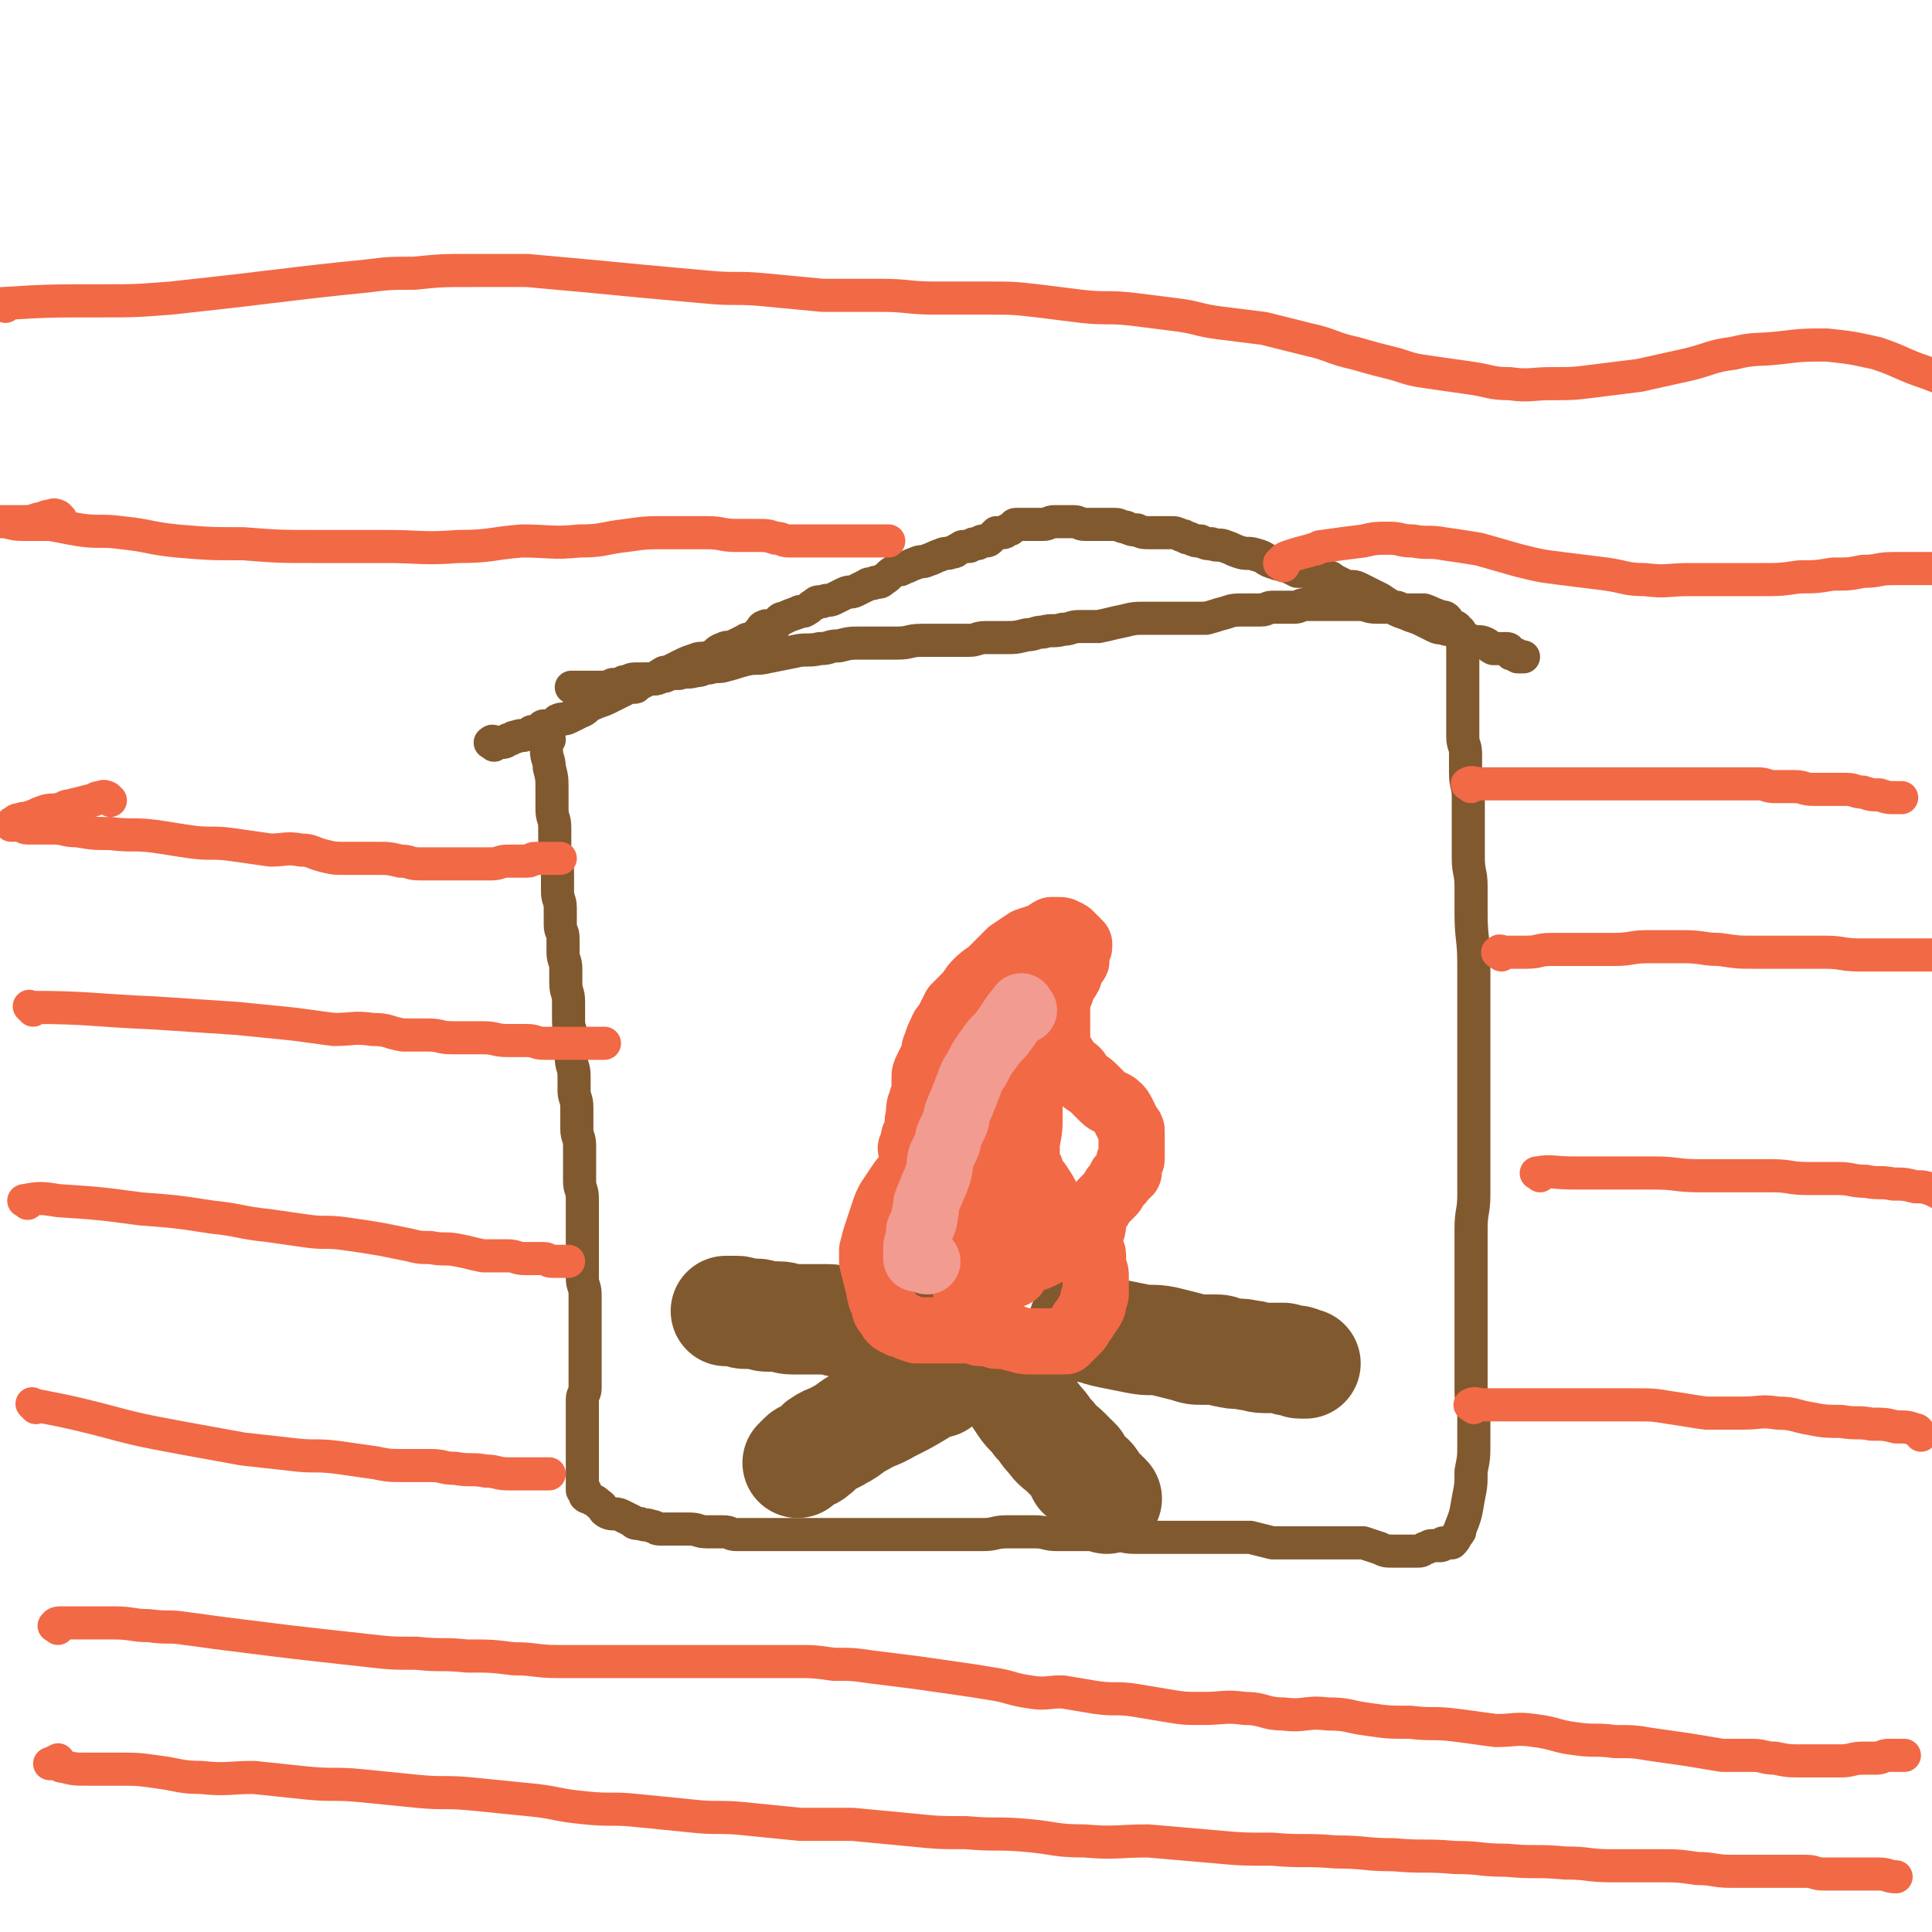 <svg viewBox='0 0 700 700' version='1.1' xmlns='http://www.w3.org/2000/svg' xmlns:xlink='http://www.w3.org/1999/xlink'><g fill='none' stroke='#81592F' stroke-width='12' stroke-linecap='round' stroke-linejoin='round'><path d='M199,268c-1,-1 -1,-2 -1,-1 -1,1 0,2 0,5 0,3 1,3 1,6 1,4 1,4 1,8 0,3 0,4 0,7 0,4 1,3 1,7 0,4 0,4 0,8 0,4 1,4 1,8 0,3 0,4 0,7 0,3 1,3 1,6 0,3 0,3 0,6 0,3 1,2 1,5 0,2 0,3 0,5 0,3 1,3 1,6 0,2 0,3 0,5 0,4 1,3 1,7 0,3 0,4 0,7 0,3 1,3 1,6 0,3 0,4 0,7 0,4 1,3 1,7 0,2 0,3 0,5 0,3 1,3 1,6 0,4 0,4 0,8 0,3 1,3 1,6 0,3 0,3 0,6 0,4 0,4 0,7 0,3 1,3 1,6 0,3 0,3 0,6 0,3 0,3 0,6 0,3 0,3 0,6 0,3 0,3 0,6 0,3 0,3 0,5 0,3 1,3 1,6 0,3 0,3 0,6 0,3 0,3 0,5 0,3 0,3 0,6 0,2 0,2 0,4 0,4 0,4 0,7 0,3 0,3 0,6 0,2 -1,2 -1,4 0,2 0,2 0,4 0,3 0,3 0,5 0,2 0,2 0,3 0,2 0,2 0,4 0,2 0,2 0,3 0,1 0,1 0,2 0,1 0,1 0,2 0,1 0,1 0,2 0,1 0,1 0,2 0,1 0,1 0,2 0,1 0,1 0,1 0,1 0,1 0,1 0,1 0,1 0,1 0,1 0,1 0,1 0,0 1,0 1,0 0,1 0,1 0,2 1,1 1,0 2,1 2,1 2,1 3,2 2,1 1,2 3,3 2,1 3,0 5,1 2,1 2,1 4,2 1,1 1,1 3,1 2,1 2,0 4,1 2,0 1,1 3,1 2,0 3,0 5,0 3,0 3,0 6,0 3,0 3,1 6,1 3,0 3,0 6,0 3,0 2,1 5,1 2,0 2,0 4,0 3,0 3,0 5,0 3,0 3,0 6,0 3,0 3,0 6,0 3,0 3,0 6,0 4,0 4,0 7,0 3,0 3,0 6,0 3,0 3,0 5,0 3,0 3,0 5,0 3,0 3,0 6,0 4,0 4,0 8,0 5,0 5,0 9,0 5,0 5,0 9,0 4,0 4,0 7,0 5,0 4,-1 9,-1 5,0 5,0 10,0 4,0 4,1 8,1 3,0 4,0 7,0 3,0 3,0 6,0 4,0 4,0 7,0 4,0 4,1 8,1 4,0 4,0 8,0 3,0 3,0 6,0 4,0 4,0 7,0 3,0 3,0 6,0 4,0 4,0 7,0 4,0 4,0 8,0 4,1 4,1 8,2 2,0 3,0 5,0 2,0 2,0 4,0 2,0 2,0 4,0 2,0 2,0 4,0 3,0 3,0 5,0 3,0 3,0 5,0 3,0 3,0 6,0 3,1 3,1 6,2 2,1 2,1 5,1 2,0 2,0 4,0 2,0 2,0 4,0 2,0 2,0 3,-1 2,0 1,-1 3,-1 1,0 1,0 2,0 1,0 1,0 1,0 1,0 0,-1 1,-1 0,0 1,0 1,0 1,0 1,0 1,0 1,0 1,0 1,0 1,-1 1,-1 2,-3 1,-1 1,-1 1,-2 2,-5 2,-5 3,-11 1,-5 1,-5 1,-10 1,-5 1,-5 1,-10 0,-5 0,-5 0,-10 0,-5 -1,-4 -1,-9 0,-3 0,-3 0,-7 0,-3 0,-3 0,-6 0,-4 0,-4 0,-8 0,-4 0,-4 0,-8 0,-4 0,-4 0,-9 0,-5 0,-5 0,-10 0,-5 0,-6 0,-11 0,-6 1,-6 1,-12 0,-6 0,-6 0,-12 0,-5 0,-5 0,-11 0,-5 0,-5 0,-10 0,-6 0,-6 0,-12 0,-5 0,-5 0,-10 0,-5 0,-5 0,-11 0,-5 0,-5 0,-11 0,-3 0,-4 0,-7 0,-9 -1,-9 -1,-18 0,-5 0,-5 0,-10 0,-5 -1,-5 -1,-10 0,-5 0,-5 0,-11 0,-5 0,-6 0,-11 0,-5 -1,-4 -1,-9 0,-3 0,-4 0,-7 0,-3 -1,-3 -1,-6 0,-2 0,-2 0,-5 0,-2 0,-2 0,-4 0,-1 0,-1 0,-3 0,-1 0,-1 0,-3 0,-1 0,-1 0,-3 0,0 0,0 0,-1 0,0 0,0 0,-1 0,0 0,0 0,-1 0,0 0,0 0,-1 0,0 0,0 0,-1 0,0 0,0 0,-1 0,-1 0,-1 0,-2 0,-1 0,-1 0,-3 0,-1 0,-1 0,-2 0,0 0,0 0,-1 0,0 0,0 0,-1 0,0 0,0 0,-1 0,0 0,0 0,-1 0,0 0,-1 0,-1 0,-1 -1,0 -1,-1 0,0 0,-1 0,-1 0,-1 0,0 -1,-1 0,0 0,-1 -1,-1 0,0 -1,0 -1,0 -1,-1 -1,-2 -2,-3 -1,-1 -2,0 -3,-1 -3,-1 -2,-1 -5,-2 -2,0 -2,0 -4,0 -2,0 -2,0 -4,0 -1,0 -1,-1 -2,-1 -1,0 -1,0 -3,0 -2,0 -2,0 -4,0 -4,0 -3,-1 -7,-1 -3,0 -3,0 -6,0 -3,0 -3,0 -7,0 -3,0 -3,0 -6,0 -2,0 -2,1 -4,1 -2,0 -2,0 -4,0 -2,0 -2,0 -4,0 -2,0 -2,1 -4,1 -3,0 -3,0 -6,0 -4,0 -4,0 -7,1 -4,1 -3,1 -7,2 -3,0 -3,0 -7,0 -3,0 -3,0 -7,0 -3,0 -4,0 -7,0 -5,0 -5,0 -9,1 -5,1 -4,1 -9,2 -3,0 -4,0 -7,0 -3,0 -3,1 -6,1 -3,1 -4,0 -7,1 -3,0 -3,1 -6,1 -4,1 -4,1 -8,1 -3,0 -4,0 -7,0 -3,0 -3,1 -6,1 -3,0 -3,0 -6,0 -2,0 -2,0 -5,0 -3,0 -3,0 -6,0 -5,0 -4,1 -9,1 -3,0 -3,0 -7,0 -3,0 -3,0 -6,0 -4,0 -4,0 -8,1 -4,0 -3,1 -7,1 -4,1 -5,0 -9,1 -5,1 -5,1 -10,2 -4,1 -4,0 -8,1 -4,1 -3,1 -7,2 -3,1 -3,0 -6,1 -3,0 -2,1 -5,1 -3,1 -3,0 -6,1 -3,0 -3,0 -5,1 -2,0 -2,1 -4,1 -2,0 -2,0 -4,0 -1,0 -2,0 -3,0 -2,0 -2,1 -4,1 -2,1 -2,1 -4,1 -2,1 -2,1 -4,1 -1,0 -1,0 -3,0 -1,0 -1,0 -2,0 -1,0 -1,0 -2,0 -1,0 -1,0 -2,0 0,0 0,0 -1,0 0,0 0,0 -1,0 '/><path d='M179,270c-1,-1 -2,-1 -1,-1 0,-1 1,0 3,0 2,0 2,0 3,-1 2,0 1,-1 3,-1 2,-1 2,0 4,-1 1,0 1,-1 2,-1 0,0 1,0 1,0 1,0 1,0 2,-1 1,0 0,-1 1,-1 1,0 1,0 2,0 1,0 1,0 1,0 1,-1 1,-1 2,-2 2,-1 2,0 4,-1 2,-1 2,-1 4,-2 3,-1 2,-2 5,-3 2,-1 3,-1 5,-2 2,-1 2,-1 4,-2 2,-1 2,-1 4,-2 1,0 1,0 2,0 1,0 0,-1 1,-1 1,-1 1,0 2,-1 1,0 1,-1 2,-1 1,0 1,0 2,0 2,-1 1,-1 3,-2 1,-1 2,0 3,-1 2,-1 2,-1 4,-2 2,-1 2,-1 5,-2 2,-1 3,0 5,-1 3,-1 2,-2 5,-3 2,-1 2,0 4,-1 2,-1 2,-1 4,-2 1,-1 2,0 3,-1 1,-1 1,-1 2,-2 1,-1 1,-2 2,-2 1,-1 2,1 3,0 1,0 1,-1 2,-2 1,-1 1,-1 2,-1 2,-1 2,-1 5,-2 1,-1 2,0 3,-1 2,-1 1,-1 3,-2 1,-1 1,-1 3,-1 2,-1 2,0 4,-1 2,-1 2,-1 4,-2 2,-1 2,0 4,-1 2,-1 2,-1 4,-2 1,-1 2,0 3,-1 2,0 2,0 3,-1 2,-1 2,-2 4,-3 1,-1 2,0 3,-1 3,-1 2,-1 5,-2 2,-1 2,0 4,-1 3,-1 2,-1 5,-2 2,-1 2,0 4,-1 1,0 1,0 2,-1 1,0 1,-1 2,-1 1,0 1,0 2,0 1,0 1,-1 2,-1 0,0 1,0 1,0 1,0 1,-1 2,-1 0,0 1,0 1,0 1,0 1,0 2,-1 1,-1 1,-1 2,-2 1,0 1,0 2,0 1,0 1,0 2,-1 1,0 1,0 2,-1 1,0 0,-1 1,-1 1,0 1,0 2,0 1,0 1,0 2,0 1,0 1,0 1,0 1,0 1,0 1,0 1,0 1,0 1,0 1,0 1,0 1,0 1,0 1,0 2,0 2,0 2,-1 4,-1 2,0 2,0 4,0 2,0 2,0 3,0 2,0 2,1 4,1 1,0 2,0 3,0 2,0 2,0 4,0 2,0 2,0 4,0 2,0 2,1 4,1 2,1 2,1 4,1 2,1 2,1 5,1 1,0 2,0 3,0 2,0 2,0 4,0 2,0 2,0 4,1 2,0 1,1 3,1 2,1 2,1 4,1 2,1 2,1 4,1 2,1 3,0 5,1 3,1 2,1 5,2 3,1 3,0 6,1 4,1 3,2 7,3 2,1 2,0 4,1 2,1 2,1 4,2 1,0 2,0 3,0 2,0 1,1 3,1 2,1 2,0 4,1 2,0 2,0 3,1 2,1 2,1 4,2 2,1 3,0 5,1 4,2 4,2 8,4 3,2 3,2 6,4 2,1 3,1 5,2 3,1 3,1 5,2 2,1 2,1 4,2 2,1 2,0 4,1 2,0 2,0 3,1 3,1 3,2 6,3 2,1 3,0 5,1 2,1 1,1 3,2 1,0 2,0 3,0 1,0 1,0 2,0 1,0 1,1 1,1 1,1 0,1 1,1 0,0 1,0 1,0 1,0 0,1 1,1 0,0 1,0 1,0 1,0 1,0 1,0 '/></g>
<g fill='none' stroke='#F26946' stroke-width='12' stroke-linecap='round' stroke-linejoin='round'><path d='M22,639c-1,-1 -1,-2 -1,-1 -1,0 -1,0 -2,1 0,0 -1,0 -1,0 0,0 1,0 2,0 2,0 1,1 3,1 4,1 4,1 8,1 5,0 6,0 11,0 8,0 8,0 15,1 8,1 8,2 16,2 9,1 10,0 19,0 10,1 9,1 19,2 10,1 10,0 20,1 10,1 10,1 20,2 10,1 10,0 20,1 10,1 10,1 20,2 11,1 10,2 21,3 9,1 10,0 19,1 10,1 10,1 20,2 9,1 10,0 19,1 10,1 10,1 20,2 9,0 10,0 19,0 11,1 10,1 21,2 10,1 10,1 20,1 11,1 11,0 22,1 11,1 10,2 21,2 11,1 12,0 23,0 12,1 11,1 23,2 11,1 11,1 22,1 11,1 12,0 23,1 11,0 10,1 21,1 11,1 11,0 22,1 10,0 9,1 19,1 10,1 11,0 21,1 9,0 8,1 17,1 8,0 8,0 16,0 8,0 8,0 15,1 6,0 6,1 12,1 4,0 5,0 9,0 4,0 4,0 8,0 5,0 5,0 10,0 4,0 3,1 7,1 4,0 4,0 8,0 4,0 4,0 7,0 3,0 3,0 5,0 3,0 3,1 6,1 '/><path d='M21,590c-1,-1 -2,-1 -1,-1 0,-1 1,-1 3,-1 4,0 4,0 8,0 5,0 5,0 10,0 7,0 7,1 13,1 7,1 7,0 13,1 8,1 7,1 15,2 8,1 8,1 16,2 8,1 8,1 17,2 9,1 9,1 18,2 9,1 9,1 18,1 9,1 9,0 18,1 9,0 9,0 17,1 8,0 8,1 16,1 8,0 8,0 16,0 7,0 7,0 13,0 8,0 8,0 15,0 7,0 7,0 14,0 7,0 7,0 13,0 7,0 7,0 14,0 8,0 8,0 15,1 7,0 7,0 14,1 8,1 8,1 16,2 7,1 7,1 14,2 7,1 7,1 13,2 7,1 7,2 14,3 6,1 6,0 12,0 6,1 6,1 12,2 7,1 7,0 14,1 6,1 6,1 12,2 6,1 6,1 13,1 7,0 8,-1 15,0 7,0 7,2 14,2 8,1 8,-1 16,0 8,0 7,1 15,2 7,1 7,1 15,1 8,1 8,0 16,1 8,1 7,1 15,2 7,0 7,-1 14,0 8,1 7,2 15,3 7,1 7,0 14,1 7,0 7,0 13,1 7,1 7,1 14,2 6,1 6,1 12,2 5,0 6,0 11,0 4,0 4,1 8,1 5,1 5,1 10,1 3,0 4,0 7,0 4,0 4,0 7,0 4,0 4,-1 8,-1 2,0 3,0 5,0 2,0 2,-1 4,-1 1,0 2,0 3,0 2,0 2,0 3,0 '/><path d='M13,510c-1,-1 -2,-2 -1,-1 10,2 11,2 23,5 15,4 15,4 31,7 11,2 11,2 22,4 9,1 9,1 18,2 8,1 8,0 16,1 7,1 7,1 14,2 5,1 5,1 11,1 4,0 5,0 9,0 5,0 4,1 9,1 5,1 6,0 11,1 4,0 4,1 8,1 3,0 3,0 6,0 3,0 3,0 5,0 2,0 2,0 3,0 1,0 1,0 1,0 '/><path d='M534,510c-1,-1 -2,-1 -1,-1 1,-1 2,0 5,0 4,0 4,0 8,0 3,0 3,0 5,0 9,0 9,0 18,0 6,0 6,0 11,0 6,0 6,0 12,0 7,0 7,0 13,1 7,1 6,1 13,2 6,0 7,0 13,0 7,0 7,-1 13,0 6,0 6,1 12,2 5,1 6,1 11,1 6,1 6,0 11,1 5,0 5,0 9,1 4,0 4,0 7,1 1,0 1,1 2,2 '/><path d='M10,436c-1,-1 -2,-1 -1,-1 5,-1 6,-1 12,0 15,1 15,1 30,3 13,1 13,1 26,3 10,1 10,2 20,3 7,1 7,1 14,2 7,1 7,0 14,1 7,1 7,1 13,2 5,1 5,1 10,2 4,1 4,1 8,1 5,1 5,0 10,1 5,1 4,1 9,2 4,0 5,0 9,0 3,0 3,1 6,1 2,0 2,0 4,0 2,0 2,0 3,0 2,0 1,1 3,1 1,0 1,0 2,0 1,0 1,0 2,0 1,0 1,0 1,0 1,0 1,0 1,0 '/><path d='M558,426c-1,-1 -2,-1 -1,-1 5,-1 6,0 13,0 7,0 7,0 14,0 8,0 8,0 15,0 9,0 8,1 17,1 6,0 7,0 13,0 7,0 7,0 13,0 7,0 6,1 13,1 5,0 6,0 11,0 5,0 5,1 10,1 5,1 5,0 10,1 4,0 4,0 8,1 3,0 3,0 6,1 2,1 2,1 4,2 '/><path d='M12,366c-1,-1 -2,-2 -1,-1 21,0 22,1 45,2 15,1 15,1 30,2 10,1 10,1 20,2 8,1 7,1 15,2 7,0 7,-1 14,0 6,0 5,1 11,2 4,0 5,0 9,0 5,0 4,1 9,1 5,0 6,0 11,0 5,0 4,1 9,1 3,0 4,0 7,0 3,0 3,1 6,1 1,0 2,0 3,0 2,0 2,0 3,0 1,0 1,0 2,0 1,0 1,0 2,0 1,0 1,0 2,0 1,0 1,0 1,0 1,0 1,0 2,0 1,0 1,0 2,0 1,0 1,0 2,0 1,0 1,0 2,0 1,0 1,0 1,0 '/><path d='M544,346c-1,-1 -2,-1 -1,-1 0,-1 1,0 3,0 3,0 4,0 7,0 5,0 4,-1 9,-1 6,0 6,0 12,0 6,0 6,0 11,0 6,0 6,-1 12,-1 6,0 7,0 13,0 7,0 7,1 13,1 7,1 6,1 13,1 6,0 6,0 12,0 7,0 7,0 13,0 7,0 6,1 13,1 5,0 6,0 11,0 5,0 5,0 9,0 4,0 4,0 7,0 2,0 2,0 4,0 1,0 1,0 2,0 '/><path d='M40,290c-1,-1 -1,-1 -1,-1 -2,-1 -2,0 -3,0 -2,0 -1,1 -3,1 -4,1 -4,1 -8,2 -2,0 -1,1 -3,1 -3,1 -3,0 -6,1 -3,1 -2,1 -5,2 -2,1 -2,0 -4,1 -1,0 -1,0 -2,1 -1,0 -1,1 -1,1 1,0 2,0 3,0 2,0 1,1 3,1 4,0 5,0 9,0 5,0 4,1 9,1 6,1 6,1 12,1 8,1 8,0 16,1 7,1 6,1 13,2 7,1 8,0 15,1 7,1 7,1 14,2 5,0 6,-1 11,0 4,0 4,1 8,2 4,1 4,1 9,1 5,0 5,0 10,0 5,0 5,0 9,1 4,0 3,1 7,1 3,0 3,0 6,0 4,0 4,0 7,0 3,0 3,0 6,0 4,0 4,0 7,0 3,0 3,-1 6,-1 2,0 2,0 4,0 2,0 2,0 3,0 2,0 1,-1 3,-1 1,0 2,0 3,0 1,0 1,0 2,0 1,0 1,0 2,0 1,0 1,0 1,0 1,0 1,0 1,0 '/><path d='M533,285c-1,-1 -2,-1 -1,-1 1,-1 2,0 5,0 3,0 3,0 6,0 4,0 4,0 7,0 4,0 4,0 7,0 4,0 4,0 8,0 5,0 5,0 10,0 4,0 4,0 8,0 4,0 4,0 8,0 4,0 4,0 7,0 5,0 5,0 9,0 5,0 5,0 10,0 4,0 4,0 8,0 3,0 3,0 6,0 3,0 3,0 6,0 3,0 3,1 6,1 3,0 4,0 7,0 4,0 3,1 7,1 3,0 4,0 7,0 3,0 3,0 5,0 3,0 3,1 6,1 3,1 3,1 6,1 3,1 3,1 6,1 1,0 1,0 2,0 '/><path d='M22,188c-1,-1 -1,-1 -1,-1 -2,-1 -2,0 -3,0 -2,0 -2,1 -4,1 -3,1 -3,1 -6,1 -2,0 -2,0 -5,0 -2,0 -2,0 -4,0 -1,0 -2,0 -2,0 0,0 2,0 3,0 4,0 4,1 8,1 5,0 5,0 10,0 6,1 5,1 11,2 7,1 8,0 15,1 10,1 10,2 20,3 12,1 12,1 24,1 13,1 13,1 26,1 12,0 13,0 25,0 14,0 14,1 27,0 12,0 11,-1 23,-2 10,0 11,1 21,0 9,0 8,-1 17,-2 7,-1 7,-1 15,-1 7,0 7,0 14,0 6,0 5,1 11,1 3,0 4,0 7,0 4,0 4,0 7,1 3,0 2,1 5,1 3,0 4,0 7,0 3,0 3,0 6,0 3,0 3,0 5,0 2,0 2,0 4,0 2,0 2,0 3,0 2,0 2,0 3,0 2,0 2,0 3,0 1,0 1,0 2,0 1,0 1,0 2,0 1,0 1,0 1,0 '/><path d='M465,205c-1,-1 -2,-1 -1,-1 1,-2 2,-2 5,-3 3,-1 4,-1 7,-2 2,0 1,-1 3,-1 7,-1 7,-1 15,-2 4,-1 5,-1 9,-1 5,0 4,1 9,1 5,1 6,0 11,1 7,1 7,1 13,2 7,2 7,2 14,4 8,2 8,2 16,3 8,1 8,1 16,2 7,1 7,2 14,2 8,1 8,0 16,0 7,0 7,0 14,0 6,0 6,0 12,0 7,0 7,0 14,-1 6,0 6,0 12,-1 6,0 6,0 11,-1 6,0 5,-1 11,-1 4,0 5,0 9,0 4,0 4,0 7,0 2,0 2,1 4,1 '/><path d='M2,111c-1,-1 -2,-1 -1,-1 16,-1 17,-1 35,-1 13,0 13,0 26,-1 9,-1 9,-1 18,-2 9,-1 9,-1 17,-2 9,-1 8,-1 17,-2 9,-1 9,-1 19,-2 8,-1 8,-1 17,-1 10,-1 10,-1 21,-1 10,0 10,0 20,0 11,1 11,1 22,2 11,1 10,1 21,2 11,1 11,1 22,2 10,1 11,0 21,1 11,1 10,1 21,2 10,0 11,0 21,0 10,0 10,1 20,1 9,0 10,0 19,0 9,0 9,0 18,1 8,1 8,1 16,2 9,1 9,0 18,1 8,1 8,1 16,2 8,1 8,2 16,3 8,1 8,1 16,2 8,2 8,2 16,4 9,2 8,3 17,5 7,2 7,2 15,4 6,2 6,2 13,3 7,1 7,1 14,2 7,1 7,2 14,2 7,1 8,0 15,0 8,0 8,0 16,-1 8,-1 8,-1 16,-2 9,-2 9,-2 18,-4 8,-2 8,-3 16,-4 8,-2 8,-1 17,-2 8,-1 9,-1 17,-1 9,1 9,1 18,3 9,3 9,4 18,7 5,2 6,2 11,4 '/></g>
<g fill='none' stroke='#81592F' stroke-width='40' stroke-linecap='round' stroke-linejoin='round'><path d='M340,501c-1,-1 -1,-2 -1,-1 -3,1 -3,2 -6,4 -5,3 -5,3 -11,6 -5,3 -5,2 -10,5 -4,2 -4,3 -8,5 -3,2 -3,1 -6,3 -2,1 -1,2 -3,3 -1,1 -1,1 -2,1 -1,1 -1,0 -2,1 -1,1 -1,1 -2,2 '/><path d='M366,501c-1,-1 -2,-2 -1,-1 0,0 1,1 2,3 2,3 2,3 4,6 2,3 3,3 5,6 3,3 2,3 5,6 2,3 3,3 5,5 2,2 2,2 4,4 1,2 1,2 2,4 1,1 2,1 3,2 1,1 1,2 2,3 1,1 1,1 2,2 1,1 1,1 2,2 '/><path d='M394,481c-1,-1 -2,-2 -1,-1 3,1 4,2 9,3 5,1 5,1 10,2 5,1 5,0 10,1 4,1 4,1 8,2 3,1 3,1 6,1 2,0 3,0 5,0 2,0 2,1 4,1 3,1 4,0 7,1 3,0 3,1 6,1 2,0 2,0 4,0 2,0 2,0 3,0 1,0 1,1 2,1 0,0 1,0 1,0 1,0 1,0 2,0 1,0 0,1 1,1 0,0 1,0 1,0 1,0 1,0 1,0 '/><path d='M346,490c-1,-1 -1,-1 -1,-1 -2,-1 -2,-1 -3,-1 -3,-1 -3,-1 -6,-2 -4,-1 -5,-1 -9,-2 -4,-1 -4,-1 -8,-2 -4,-1 -4,-1 -8,-2 -3,-1 -3,0 -6,-1 -3,0 -2,-1 -5,-1 -3,0 -3,0 -6,0 -3,0 -4,0 -7,0 -3,0 -2,-1 -5,-1 -2,0 -2,0 -4,0 -2,0 -2,-1 -4,-1 -1,0 -1,0 -2,0 -1,0 -1,0 -2,0 -2,0 -1,-1 -3,-1 -1,0 -1,0 -3,0 0,0 0,0 -1,0 '/></g>
<g fill='none' stroke='#F26946' stroke-width='24' stroke-linecap='round' stroke-linejoin='round'><path d='M345,411c-1,-1 -1,-2 -1,-1 -2,0 -2,1 -4,3 -2,3 -3,2 -5,5 -2,2 -2,3 -4,5 -2,3 -3,3 -5,6 -2,3 -2,3 -4,6 -1,2 -1,2 -2,5 -1,3 -1,3 -2,6 -1,3 -1,3 -2,7 0,2 0,2 0,4 1,4 1,4 2,8 1,2 0,2 1,4 0,2 1,2 1,3 1,2 0,2 1,3 0,1 1,0 1,1 1,1 0,1 1,2 1,1 1,1 2,1 1,1 1,1 2,1 2,1 2,1 5,2 2,0 3,0 5,0 3,0 3,0 6,0 2,0 2,0 3,0 2,0 2,0 3,0 1,0 1,0 1,0 1,0 1,0 1,0 1,0 1,0 2,0 1,0 1,1 2,1 1,0 1,0 2,0 1,0 1,0 2,0 1,0 1,1 2,1 2,0 2,0 4,0 2,0 1,1 3,1 3,1 3,1 6,1 2,0 2,0 4,0 2,0 2,0 3,0 1,0 1,0 2,0 1,0 1,0 2,0 1,0 1,0 1,0 1,-1 1,-1 2,-2 1,-1 1,-1 2,-2 1,-1 1,-1 2,-3 1,-1 1,-1 2,-3 1,-1 1,-1 2,-3 0,-1 0,-1 0,-2 0,-1 1,-1 1,-2 0,-1 0,-1 0,-3 0,-2 0,-2 0,-4 0,-2 -1,-2 -1,-4 0,-1 0,-2 0,-3 0,-2 -1,-1 -1,-3 0,-1 0,-1 0,-3 0,-1 0,-1 0,-2 0,-2 1,-1 1,-3 0,-1 0,-2 0,-3 1,-2 1,-1 2,-3 1,-1 0,-1 1,-2 1,-1 1,-1 2,-2 1,-1 1,-1 2,-2 1,-1 0,-1 1,-2 1,-1 1,-1 2,-2 0,0 0,-1 0,-1 0,-1 1,0 1,-1 1,0 1,0 1,-1 1,0 1,0 1,-1 0,-1 0,-2 0,-3 0,-1 1,0 1,-1 0,-1 0,-1 0,-2 0,-1 0,-1 0,-2 0,-1 0,-1 0,-3 0,-1 0,-2 0,-3 0,-1 0,-1 -1,-2 -1,-2 -1,-2 -2,-4 -1,-2 -1,-2 -2,-3 -2,-2 -3,-1 -5,-3 -2,-2 -2,-2 -4,-4 -2,-2 -2,-1 -4,-3 -1,-1 -1,-2 -2,-3 -1,-1 -2,-1 -3,-2 -1,-1 0,-1 -1,-2 -1,-2 -1,-1 -2,-3 -1,-1 -1,-1 -1,-3 0,-1 0,-1 0,-3 0,-1 0,-1 0,-3 0,-1 0,-1 0,-2 0,-1 0,-1 0,-3 0,-1 0,-1 0,-2 0,-1 0,-2 0,-3 0,-1 1,-1 1,-2 1,-1 0,-2 1,-3 1,-2 1,-1 2,-3 1,-1 0,-2 1,-3 0,-1 0,-1 1,-2 0,-1 1,0 1,-1 0,0 0,0 0,-1 0,-1 0,-1 0,-2 0,0 0,-1 0,-1 0,-1 1,0 1,-1 0,0 0,-1 0,-1 0,0 -1,0 -1,0 0,0 0,-1 0,-1 -1,-1 -1,-1 -2,-2 -1,-1 -1,-1 -2,-1 -1,-1 -1,-1 -3,-1 -1,0 -1,0 -2,0 -2,1 -1,1 -3,2 -3,1 -3,1 -6,2 -3,2 -3,2 -6,4 -3,3 -3,3 -6,6 -3,3 -3,2 -6,5 -2,2 -2,3 -4,5 -2,2 -2,2 -4,4 -1,2 -1,2 -2,4 -1,3 -2,2 -3,5 -1,2 -1,2 -2,5 -1,2 0,2 -1,4 -1,2 -1,2 -2,4 -1,2 -1,2 -1,4 0,2 0,2 0,4 0,2 -1,2 -1,4 -1,2 -1,2 -1,5 -1,3 0,3 -1,6 0,2 -1,1 -1,3 0,1 0,1 0,2 0,1 0,1 -1,1 '/><path d='M370,381c-1,-1 -1,-2 -1,-1 -1,4 0,5 -1,10 -1,6 -1,6 -3,11 -2,7 -2,7 -5,13 -3,6 -3,6 -6,12 -2,4 -2,4 -4,8 -1,3 -1,3 -2,6 -1,2 -1,2 -2,4 0,1 0,1 0,2 0,1 0,1 0,1 0,1 0,1 0,2 0,1 0,1 1,1 1,1 2,1 3,2 1,1 1,2 2,3 1,1 1,1 2,1 0,0 1,0 1,0 0,-1 0,-1 0,-2 1,-3 1,-3 2,-6 1,-4 1,-4 2,-8 1,-5 1,-6 2,-11 2,-7 2,-6 4,-13 1,-6 1,-6 2,-12 1,-6 2,-5 3,-11 1,-4 0,-4 1,-8 0,-3 0,-3 1,-6 0,-2 1,-3 1,-3 0,1 0,3 0,5 0,6 0,6 0,11 0,6 0,6 0,12 0,5 0,5 -1,10 0,5 0,5 -1,10 0,4 0,4 -1,8 -1,3 -1,3 -2,6 -1,2 0,3 -1,5 -1,3 -2,2 -3,5 -1,2 0,2 -1,4 0,1 -1,1 -1,2 0,1 1,0 1,1 1,1 0,1 1,2 0,1 1,1 1,1 2,2 3,2 3,3 0,1 -2,1 -4,2 -3,2 -3,2 -6,3 -2,1 -2,0 -4,0 -1,0 -1,0 -2,1 -1,0 0,1 -1,1 0,0 -1,0 -1,0 1,-1 2,-2 4,-3 3,-2 3,-1 6,-3 4,-2 4,-2 8,-4 4,-2 5,-1 9,-3 2,-1 2,-1 4,-2 1,-1 1,-1 2,-3 1,-1 1,-1 1,-3 0,-2 0,-3 -1,-5 -1,-3 -1,-3 -3,-6 -1,-3 -1,-3 -3,-6 -1,-2 -2,-2 -3,-4 -1,-1 0,-2 -1,-3 -1,-1 -1,-1 -2,-2 -1,-1 0,-2 -1,-3 -1,-1 -1,-1 -2,-2 -1,-1 0,-1 -1,-3 0,-1 -1,-1 -1,-3 0,-2 0,-2 0,-4 0,-1 0,-2 0,-3 0,-1 1,-1 1,-2 1,-1 1,-1 1,-2 '/></g>
<g fill='none' stroke='#F29B91' stroke-width='24' stroke-linecap='round' stroke-linejoin='round'><path d='M371,366c-1,-1 -1,-2 -1,-1 -3,3 -3,4 -6,8 -2,3 -3,3 -5,6 -3,4 -3,4 -5,8 -2,3 -2,3 -3,6 -1,2 -1,3 -2,5 -1,3 -1,2 -2,5 -1,2 0,2 -1,4 -1,2 -1,2 -2,4 -1,2 0,2 -1,4 -1,2 -1,2 -2,4 -1,3 0,3 -1,6 -1,3 -1,3 -2,5 -1,3 -1,2 -2,5 -1,2 0,3 -1,5 0,2 0,2 -1,4 0,1 -1,1 -1,2 0,0 0,1 0,1 0,1 0,1 0,1 0,1 0,1 0,1 0,2 -1,1 -1,3 0,0 0,1 0,1 0,1 0,1 0,2 0,1 0,1 0,1 0,0 1,0 1,0 2,0 2,1 3,1 '/></g>
</svg>